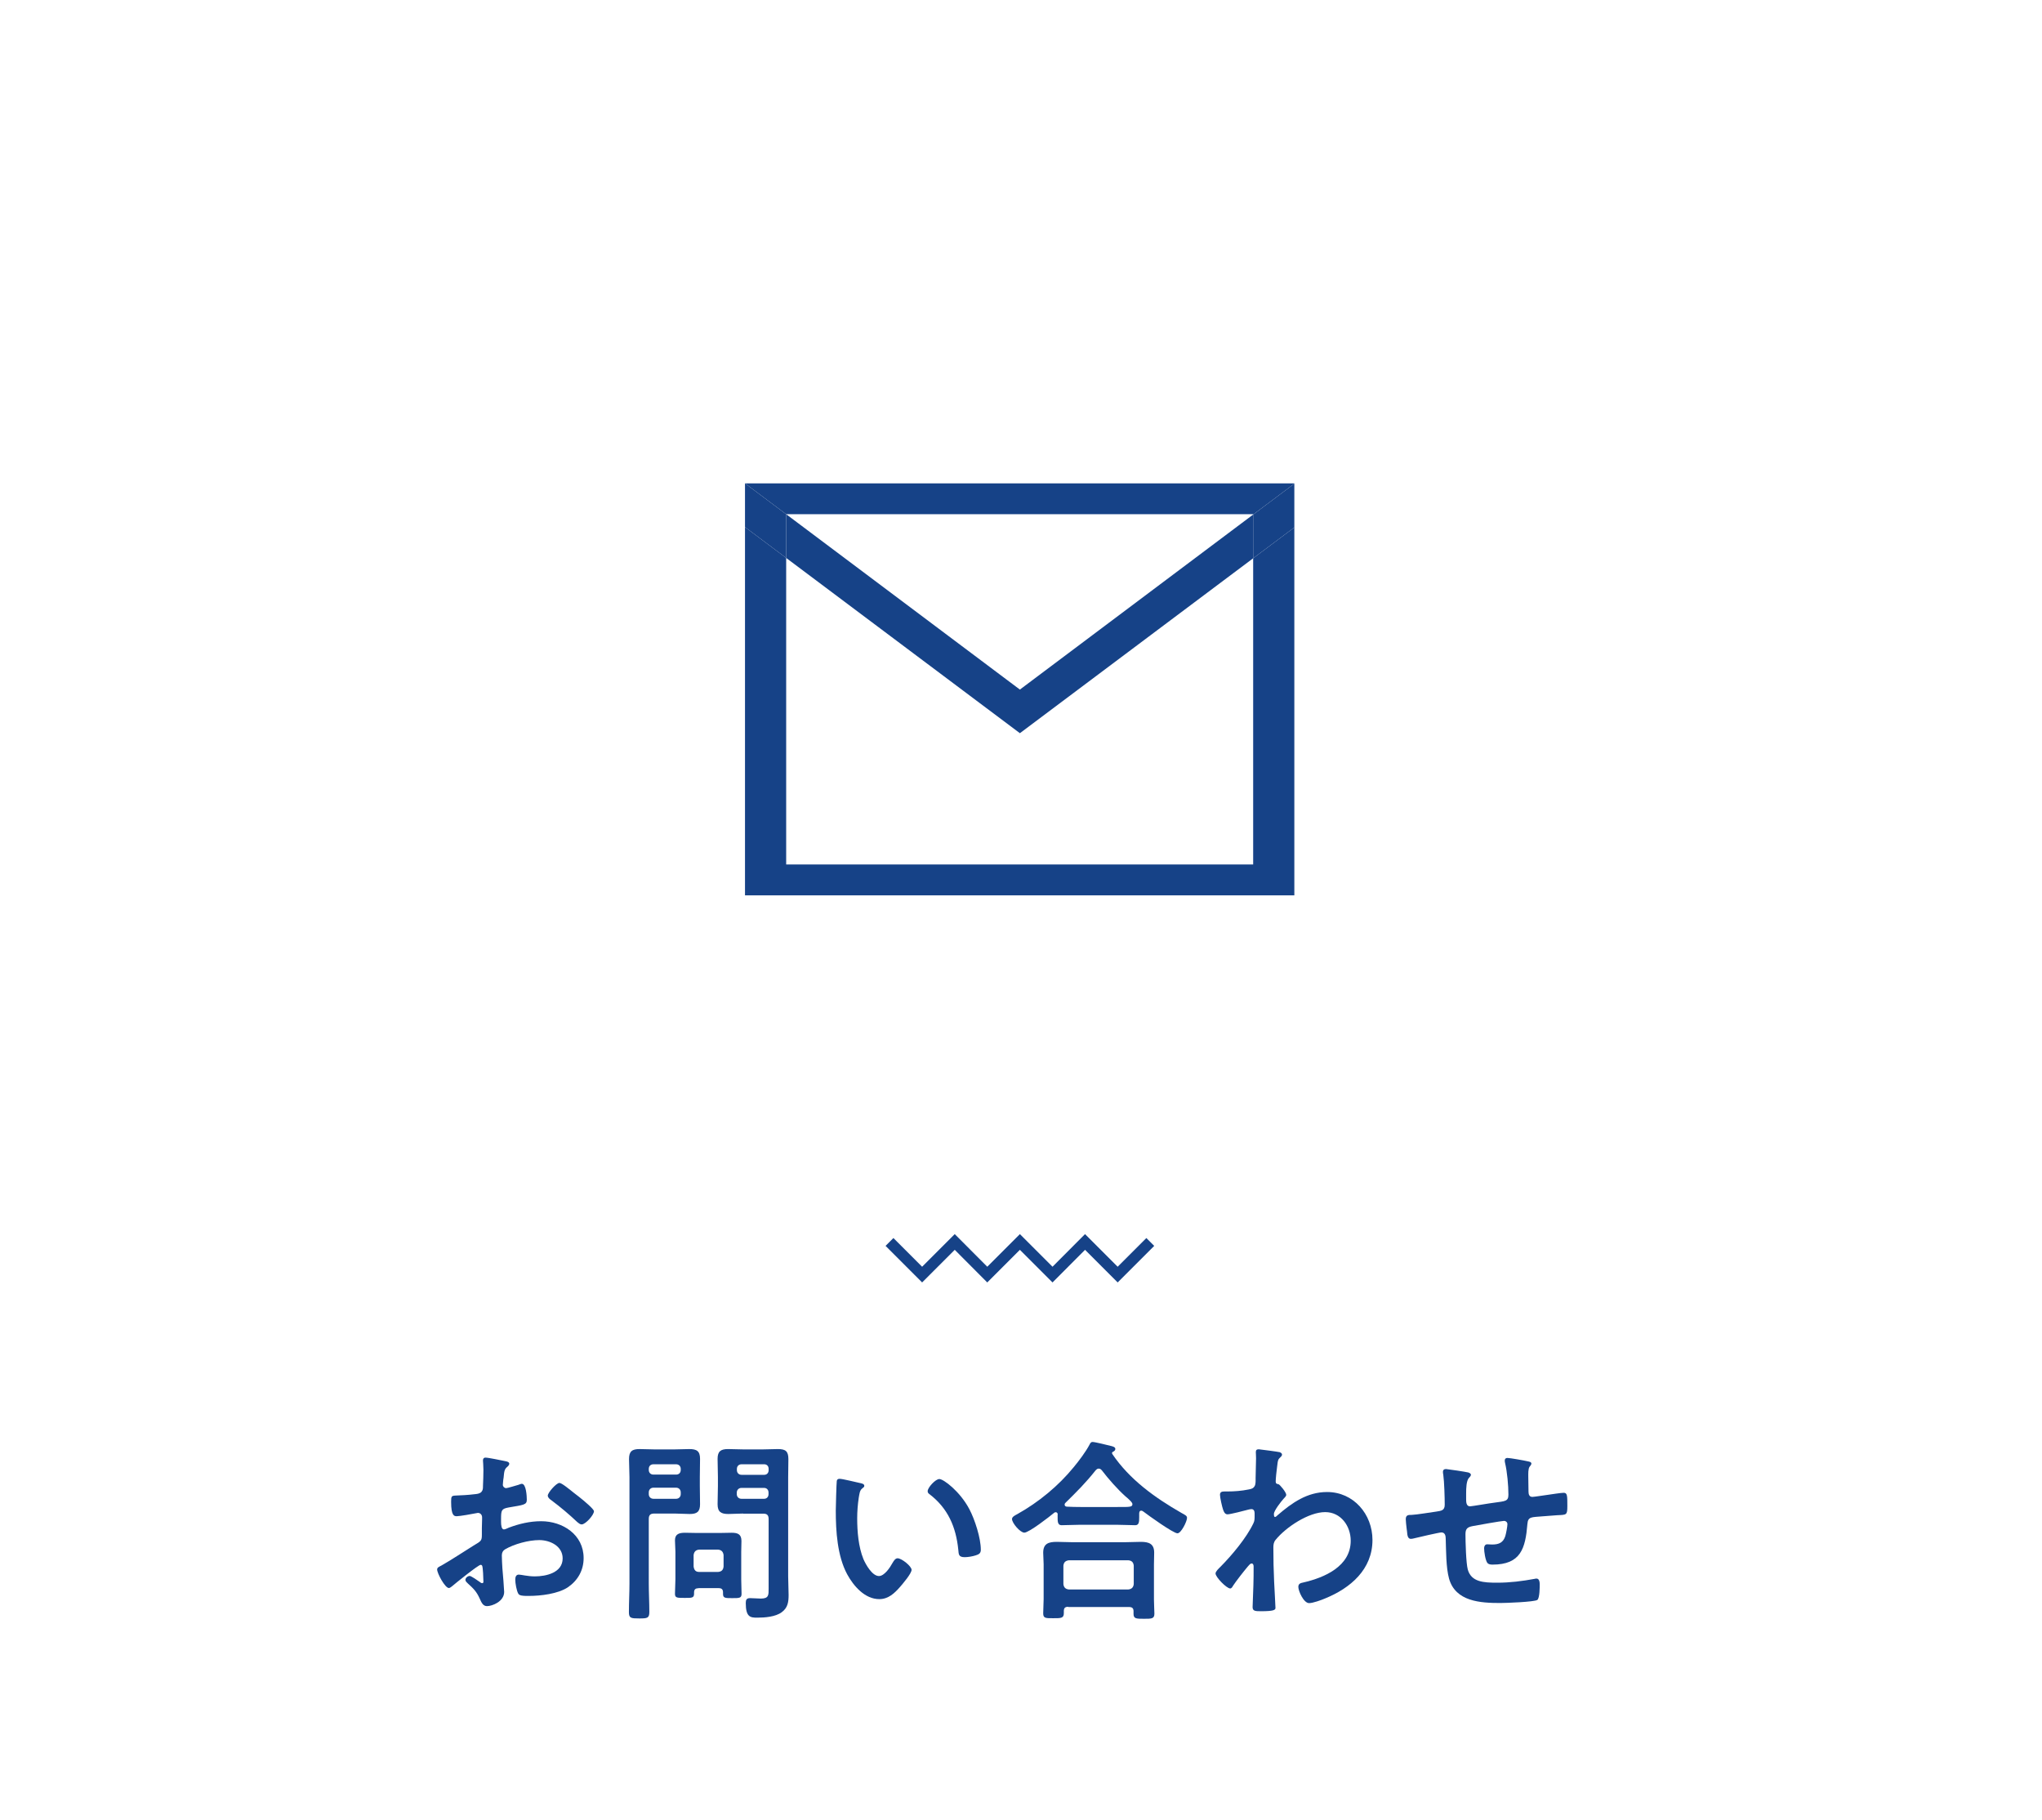 <?xml version="1.0" encoding="utf-8"?>
<!-- Generator: Adobe Illustrator 23.0.2, SVG Export Plug-In . SVG Version: 6.00 Build 0)  -->
<svg version="1.1" id="レイヤー_1" xmlns="http://www.w3.org/2000/svg" xmlns:xlink="http://www.w3.org/1999/xlink" x="0px"
	 y="0px" viewBox="0 0 184 164" style="enable-background:new 0 0 184 164;" xml:space="preserve">
<style type="text/css">
	.st0{fill:none;stroke:#164287;stroke-miterlimit:10;}
	.st1{fill:#164287;}
</style>
<polyline class="st0" points="103.65,111.9 100.71,114.84 97.77,111.9 94.84,114.84 91.9,111.9 88.96,114.84 86.03,111.9 
	83.09,114.84 80.15,111.9 "/>
<g>
	<g>
		<polygon class="st1" points="91.9,62.13 70.84,46.33 70.84,46.33 70.84,50.27 91.9,66.06 112.92,50.3 112.92,46.36 		"/>
	</g>
	<g>
		<polygon class="st1" points="112.92,46.36 116.63,43.58 116.63,43.55 67.13,43.55 70.84,46.33 112.92,46.33 		"/>
	</g>
	<g>
		<polygon class="st1" points="112.92,50.3 112.92,77.89 70.84,77.89 70.84,50.27 67.13,47.49 67.13,80.67 116.63,80.67 
			116.63,47.52 		"/>
	</g>
	<g>
		<polygon class="st1" points="112.92,46.36 112.92,50.3 116.63,47.52 116.63,43.58 		"/>
	</g>
	<g>
		<polygon class="st1" points="70.84,46.33 70.84,46.33 67.13,43.55 67.13,43.55 67.13,47.49 70.84,50.27 		"/>
	</g>
</g>
<g>
	<path class="st1" d="M43.31,140.99c-0.21,0-2.3,1.69-2.6,1.95c-0.07,0.05-0.18,0.14-0.26,0.14c-0.35,0-1.06-1.32-1.06-1.67
		c0-0.19,0.19-0.25,0.41-0.37c0.98-0.56,1.91-1.19,2.88-1.79c0.67-0.4,0.74-0.42,0.74-0.97v-0.6c0-0.26,0.02-0.53,0.02-0.79v-0.18
		c0-0.23-0.16-0.4-0.38-0.4c-0.04,0-0.07,0.02-0.11,0.02c-0.33,0.07-1.53,0.28-1.79,0.28c-0.23,0-0.51-0.02-0.51-1.3
		c0-0.48,0.03-0.54,0.37-0.56c0.55-0.02,1.16-0.05,1.71-0.12c0.23-0.02,0.49-0.04,0.65-0.21c0.14-0.16,0.14-0.33,0.14-0.53
		c0.02-0.49,0.04-0.98,0.04-1.47c0-0.35-0.04-0.75-0.04-0.83c0-0.14,0.05-0.26,0.23-0.26c0.26,0,1.44,0.25,1.79,0.32
		c0.11,0.02,0.35,0.07,0.35,0.23c0,0.11-0.1,0.21-0.18,0.28c-0.26,0.21-0.28,0.42-0.33,0.97c-0.02,0.1-0.04,0.25-0.05,0.4
		c0,0.07-0.02,0.18-0.02,0.25c0,0.16,0.14,0.3,0.3,0.3c0.12,0,0.93-0.25,1.11-0.3c0.09-0.03,0.21-0.09,0.3-0.09
		c0.4,0,0.45,1.14,0.45,1.44c0,0.46-0.3,0.46-1.63,0.69c-0.65,0.12-0.69,0.24-0.69,1.05v0.25c0,0.3,0.04,0.68,0.26,0.68
		c0.09,0,0.34-0.11,0.44-0.16c0.93-0.35,1.9-0.58,2.91-0.58c1.95,0,3.83,1.21,3.83,3.32c0,1.09-0.51,2-1.4,2.62
		c-0.9,0.61-2.48,0.79-3.53,0.79h-0.21c-0.28,0-0.65-0.02-0.74-0.19c-0.16-0.25-0.28-0.97-0.28-1.27c0-0.23,0.06-0.46,0.32-0.46
		c0.21,0,0.79,0.16,1.44,0.16c1.02,0,2.51-0.33,2.51-1.62c0-1.11-1.13-1.65-2.11-1.65c-0.95,0-2.26,0.35-3.09,0.84
		c-0.19,0.12-0.28,0.3-0.28,0.54c0,0.21,0.03,0.91,0.05,1.16c0.04,0.37,0.16,1.95,0.16,2.13c0,0.86-1.07,1.28-1.55,1.28
		c-0.38,0-0.51-0.37-0.65-0.67c-0.28-0.63-0.56-0.91-1.07-1.37c-0.09-0.09-0.22-0.19-0.22-0.33c0-0.19,0.22-0.35,0.39-0.35
		c0.12,0,0.74,0.42,0.9,0.54c0.05,0.05,0.14,0.11,0.21,0.11c0.11,0,0.12-0.07,0.12-0.14c0-0.02-0.03-0.74-0.03-0.77
		c0-0.09-0.02-0.18-0.02-0.25C43.48,141.17,43.48,140.99,43.31,140.99z M52.17,134.86c0.47,0.37,1.35,1.11,1.35,1.3
		c0,0.34-0.76,1.19-1.11,1.19c-0.14,0-0.28-0.12-0.39-0.21c-0.74-0.7-1.51-1.35-2.34-1.97c-0.13-0.09-0.32-0.23-0.32-0.42
		c0-0.26,0.77-1.14,1.05-1.14c0.21,0,0.93,0.6,1.32,0.91C51.89,134.64,52.03,134.76,52.17,134.86z"/>
	<path class="st1" d="M58.46,142.66c0,0.86,0.05,1.72,0.05,2.58c0,0.56-0.19,0.58-0.91,0.58c-0.74,0-0.93-0.02-0.93-0.56
		c0-0.88,0.05-1.74,0.05-2.6v-9.57c0-0.54-0.04-1.09-0.04-1.63c0-0.7,0.28-0.9,0.95-0.9c0.44,0,0.89,0.03,1.33,0.03h1.83
		c0.44,0,0.88-0.03,1.32-0.03c0.67,0,0.97,0.18,0.97,0.88c0,0.54-0.02,1.11-0.02,1.65v0.79c0,0.54,0.02,1.09,0.02,1.65
		c0,0.68-0.28,0.88-0.93,0.88c-0.46,0-0.9-0.04-1.35-0.04h-1.85c-0.35,0-0.49,0.14-0.49,0.49V142.66z M58.88,131.93
		c-0.25,0-0.42,0.16-0.42,0.42v0.09c0,0.26,0.18,0.42,0.42,0.42h2.04c0.25,0,0.42-0.16,0.42-0.42v-0.09c0-0.26-0.18-0.42-0.42-0.42
		H58.88z M58.46,134.62c0,0.25,0.18,0.42,0.42,0.42h2.04c0.25,0,0.42-0.18,0.42-0.42v-0.16c0-0.25-0.18-0.42-0.42-0.42h-2.04
		c-0.25,0-0.42,0.18-0.42,0.42V134.62z M62.94,143.1c-0.3,0-0.4,0.12-0.4,0.4v0.1c0,0.39-0.23,0.37-0.86,0.37
		c-0.67,0-0.86,0-0.86-0.37c0-0.44,0.04-0.88,0.04-1.32v-2.46c0-0.35-0.04-0.69-0.04-1.04c0-0.58,0.4-0.68,0.91-0.68
		c0.37,0,0.76,0.02,1.12,0.02h1.93c0.39,0,0.76-0.02,1.14-0.02c0.54,0,0.89,0.12,0.89,0.74c0,0.32-0.02,0.65-0.02,0.98v2.48
		c0,0.44,0.03,0.88,0.03,1.3c0,0.39-0.19,0.39-0.84,0.39c-0.62,0-0.83,0-0.83-0.37v-0.14c0-0.28-0.12-0.39-0.4-0.39H62.94z
		 M64.71,141.63c0.3-0.03,0.46-0.17,0.49-0.49v-1.03c-0.04-0.3-0.19-0.46-0.49-0.49h-1.72c-0.3,0.03-0.45,0.19-0.49,0.49v1.03
		c0.04,0.32,0.19,0.49,0.49,0.49H64.71z M66.96,136.37c-0.46,0-0.9,0.04-1.33,0.04c-0.65,0-0.97-0.18-0.97-0.88
		c0-0.56,0.03-1.11,0.03-1.65v-0.79c0-0.54-0.03-1.11-0.03-1.65c0-0.69,0.3-0.88,0.95-0.88c0.45,0,0.89,0.03,1.35,0.03h1.79
		c0.46,0,0.9-0.03,1.34-0.03c0.68,0,0.95,0.18,0.95,0.9c0,0.54-0.02,1.09-0.02,1.63v8.94c0,0.56,0.04,1.11,0.04,1.67
		c0,0.63-0.07,1.16-0.62,1.56c-0.56,0.42-1.53,0.49-2.21,0.49c-0.61,0-1.03-0.04-1.03-1.32c0-0.28,0.07-0.44,0.38-0.44
		c0.33,0,0.65,0.04,0.98,0.04c0.72,0,0.7-0.32,0.7-0.91v-6.25c0-0.35-0.14-0.49-0.47-0.49H66.96z M66.82,131.93
		c-0.24,0-0.42,0.16-0.42,0.42v0.11c0,0.25,0.18,0.42,0.42,0.42h2.04c0.25,0,0.4-0.18,0.4-0.42v-0.11c0-0.26-0.16-0.42-0.4-0.42
		H66.82z M66.39,134.62c0,0.25,0.18,0.42,0.42,0.42h2.04c0.25,0,0.4-0.18,0.4-0.42v-0.14c0-0.25-0.16-0.42-0.4-0.42h-2.04
		c-0.24,0-0.42,0.18-0.42,0.42V134.62z"/>
	<path class="st1" d="M77.49,133.62c0.14,0.03,0.39,0.07,0.39,0.25c0,0.11-0.07,0.14-0.18,0.23c-0.25,0.19-0.26,0.54-0.32,0.84
		c-0.09,0.62-0.14,1.23-0.14,1.86c0,1.18,0.11,2.56,0.56,3.67c0.21,0.49,0.79,1.53,1.4,1.53c0.49,0,1-0.77,1.21-1.16
		c0.11-0.18,0.25-0.44,0.47-0.44c0.37,0,1.26,0.72,1.26,1.04c0,0.33-0.79,1.25-1.03,1.53c-0.51,0.58-1.06,1.11-1.88,1.11
		c-1.3,0-2.32-1.18-2.9-2.25c-0.88-1.65-1.02-3.86-1.02-5.73c0-0.28,0.06-2.51,0.09-2.67c0.02-0.14,0.12-0.19,0.25-0.19
		C75.89,133.23,77.19,133.56,77.49,133.62z M84.64,133.26c0.38,0,1.86,1.11,2.71,2.72c0.49,0.93,1.03,2.6,1.03,3.65
		c0,0.33-0.18,0.42-0.47,0.51c-0.28,0.09-0.69,0.16-0.98,0.16c-0.56,0-0.54-0.25-0.58-0.67c-0.21-2.06-0.93-3.73-2.6-5.01
		c-0.1-0.07-0.16-0.14-0.16-0.26C83.58,134.04,84.29,133.26,84.64,133.26z"/>
	<path class="st1" d="M95.31,136.46c0-0.1-0.05-0.21-0.18-0.21c-0.07,0-0.11,0.02-0.14,0.05c-0.42,0.35-2.27,1.79-2.69,1.79
		c-0.37,0-1.11-0.86-1.11-1.23c0-0.21,0.32-0.35,0.48-0.44c1.92-1.07,3.71-2.55,5.08-4.23c0.45-0.54,1.09-1.39,1.42-2.02
		c0.06-0.12,0.12-0.25,0.28-0.25c0.23,0,1.41,0.3,1.7,0.37c0.14,0.04,0.35,0.09,0.35,0.26c0,0.12-0.1,0.21-0.21,0.25
		c-0.05,0.03-0.09,0.07-0.09,0.12c0,0.03,0.02,0.05,0.03,0.09c1.56,2.3,3.83,3.93,6.24,5.31c0.35,0.19,0.49,0.26,0.49,0.44
		c0,0.32-0.53,1.39-0.86,1.39c-0.38,0-2.63-1.62-3.06-1.95c-0.07-0.05-0.13-0.09-0.21-0.09c-0.16,0-0.18,0.16-0.18,0.28v0.33
		c0,0.4-0.02,0.7-0.35,0.7c-0.56,0-1.14-0.04-1.7-0.04h-3.25c-0.58,0-1.14,0.04-1.7,0.04c-0.37,0-0.35-0.39-0.35-0.77V136.46z
		 M96.26,144.77c-0.28,0-0.4,0.1-0.4,0.39v0.18c0,0.47-0.26,0.46-0.95,0.46c-0.67,0-0.91,0.02-0.91-0.44c0-0.07,0.04-1.07,0.04-1.28
		v-3.14c0-0.35-0.04-0.7-0.04-1.04c0-0.83,0.49-0.98,1.23-0.98c0.42,0,0.86,0.03,1.3,0.03h4.94c0.43,0,0.87-0.03,1.32-0.03
		c0.72,0,1.21,0.16,1.21,0.97c0,0.35-0.02,0.7-0.02,1.06v3.18c0,0.42,0.04,0.98,0.04,1.26c0,0.46-0.25,0.46-0.93,0.46
		c-0.7,0-0.95,0-0.95-0.44v-0.23c0-0.25-0.09-0.39-0.41-0.39H96.26z M101.67,143.21c0.3-0.03,0.46-0.19,0.49-0.49v-1.65
		c-0.03-0.32-0.19-0.46-0.49-0.49h-5.36c-0.3,0.04-0.46,0.18-0.49,0.49v1.65c0.03,0.3,0.19,0.46,0.49,0.49H101.67z M99,132.32
		c-0.12,0-0.19,0.07-0.28,0.16c-0.86,1.09-1.74,1.97-2.72,2.93c-0.05,0.05-0.07,0.09-0.07,0.16c0,0.12,0.11,0.18,0.21,0.18
		c0.4,0.02,0.81,0.03,1.23,0.03h3.25c1.14,0,1.42,0.02,1.42-0.25c0-0.16-0.2-0.32-0.44-0.55c-0.07-0.05-0.12-0.11-0.19-0.16
		c-0.74-0.67-1.51-1.54-2.13-2.35C99.21,132.4,99.14,132.32,99,132.32z"/>
	<path class="st1" d="M115.31,130.84c0.1,0.04,0.21,0.11,0.21,0.21c0,0.09-0.05,0.16-0.13,0.23c-0.21,0.21-0.24,0.19-0.32,0.93
		c-0.04,0.25-0.12,1.05-0.12,1.26c0,0.19,0.07,0.23,0.26,0.26c0.11,0.03,0.69,0.72,0.69,0.95c0,0.14-0.16,0.26-0.25,0.37
		c-0.21,0.23-0.86,1.06-0.86,1.35c0,0.18,0.02,0.28,0.1,0.28c0.07,0,0.18-0.11,0.23-0.16c1.3-1.12,2.67-2.09,4.46-2.09
		c2.39,0,4.09,2,4.09,4.32c0,2.65-1.98,4.34-4.27,5.27c-0.32,0.14-1.09,0.42-1.44,0.42c-0.49,0-0.97-1.09-0.97-1.46
		c0-0.3,0.21-0.35,0.45-0.4c1.92-0.44,4.27-1.46,4.27-3.76c0-1.32-0.88-2.58-2.3-2.58c-1.49,0-3.53,1.35-4.46,2.49
		c-0.18,0.21-0.21,0.44-0.21,0.7c0,1.04,0.02,2.07,0.07,3.09c0.02,0.49,0.12,2.16,0.12,2.35c0,0.19-0.16,0.3-1.32,0.3
		c-0.51,0-0.74-0.02-0.74-0.37c0-0.14,0.02-0.47,0.02-0.56c0.02-0.54,0.05-1.3,0.05-1.39c0.02-0.56,0.02-1.14,0.02-1.7
		c0-0.12-0.03-0.28-0.18-0.28c-0.14,0-0.26,0.19-0.35,0.28c-0.34,0.4-1.06,1.32-1.32,1.72c-0.06,0.11-0.14,0.25-0.26,0.25
		c-0.32,0-1.32-1.02-1.32-1.35c0-0.19,0.3-0.46,0.44-0.6c1.04-1.05,2.34-2.6,2.97-3.92c0.11-0.21,0.11-0.42,0.11-0.68v-0.23
		c0-0.18-0.07-0.37-0.28-0.37c-0.11,0-0.21,0.03-0.3,0.05c-0.33,0.09-1.61,0.42-1.86,0.42c-0.24,0-0.33-0.23-0.4-0.42
		c-0.09-0.25-0.28-1.09-0.28-1.34c0-0.26,0.18-0.3,0.4-0.3h0.25c0.65,0,1.3-0.05,1.93-0.18c0.23-0.04,0.42-0.09,0.54-0.3
		c0.11-0.18,0.09-0.51,0.09-0.72c0-0.6,0.04-1.19,0.04-1.79c0-0.25-0.02-0.44-0.02-0.56c0-0.19,0.09-0.25,0.27-0.25
		C113.7,130.61,115.1,130.79,115.31,130.84z"/>
	<path class="st1" d="M132.31,132.67c0.1,0.04,0.23,0.09,0.23,0.21c0,0.1-0.11,0.21-0.18,0.28c-0.23,0.26-0.25,0.91-0.25,1.42v0.47
		c0,0.26,0,0.67,0.35,0.67c0.16,0,1.88-0.3,2.19-0.33c0.97-0.14,1.27-0.11,1.27-0.72c0-0.83-0.11-2.06-0.3-2.85
		c-0.02-0.07-0.03-0.16-0.03-0.23c0-0.16,0.1-0.23,0.24-0.23c0.23,0,1.53,0.23,1.81,0.3c0.13,0.03,0.35,0.05,0.35,0.21
		c0,0.11-0.11,0.21-0.16,0.28c-0.14,0.19-0.12,0.65-0.12,0.88c0,0.46,0.02,0.9,0.02,1.35c0,0.23,0.05,0.49,0.35,0.49
		c0.14,0,1.18-0.16,1.41-0.19c0.28-0.04,1.18-0.18,1.41-0.18c0.33,0,0.33,0.26,0.33,1.19c0,0.83-0.07,0.79-0.91,0.83
		c-0.31,0.02-0.74,0.05-1.32,0.1c-0.98,0.09-1.32,0-1.37,0.7c-0.18,2.2-0.6,3.65-3.14,3.65c-0.18,0-0.34-0.02-0.46-0.14
		c-0.19-0.25-0.3-1.02-0.3-1.34c0-0.18,0.09-0.35,0.28-0.35c0.14,0,0.3,0.02,0.44,0.02c0.6,0,1-0.16,1.19-0.76
		c0.07-0.23,0.19-0.86,0.19-1.07c0-0.18-0.14-0.3-0.3-0.3c-0.21,0-2.48,0.4-2.83,0.47c-0.46,0.09-0.65,0.23-0.65,0.72
		c0,0.67,0.05,2.63,0.21,3.2c0.32,1.12,1.42,1.18,2.65,1.18c1.14,0,2.26-0.14,3.39-0.35c0.05-0.02,0.1-0.02,0.16-0.02
		c0.24,0,0.28,0.32,0.28,0.51c0,0.28,0,1.23-0.21,1.41c-0.27,0.19-2.88,0.28-3.34,0.28c-1.77,0-4.04-0.12-4.62-2.2
		c-0.28-1.02-0.26-2.49-0.3-3.58c0-0.26-0.05-0.58-0.39-0.58c-0.19,0-2.18,0.46-2.49,0.54c-0.07,0.02-0.18,0.04-0.26,0.04
		c-0.27,0-0.32-0.28-0.35-0.7c-0.02-0.09-0.02-0.19-0.04-0.3c-0.02-0.19-0.07-0.58-0.07-0.77c0-0.39,0.24-0.39,0.54-0.39
		c0.47-0.02,1.7-0.23,2.23-0.3c0.42-0.07,0.74-0.09,0.74-0.61c0-0.65-0.04-2.07-0.13-2.71c-0.02-0.07-0.03-0.18-0.03-0.25
		c0-0.19,0.11-0.26,0.28-0.26C130.62,132.39,132.01,132.6,132.31,132.67z"/>
</g>
</svg>
